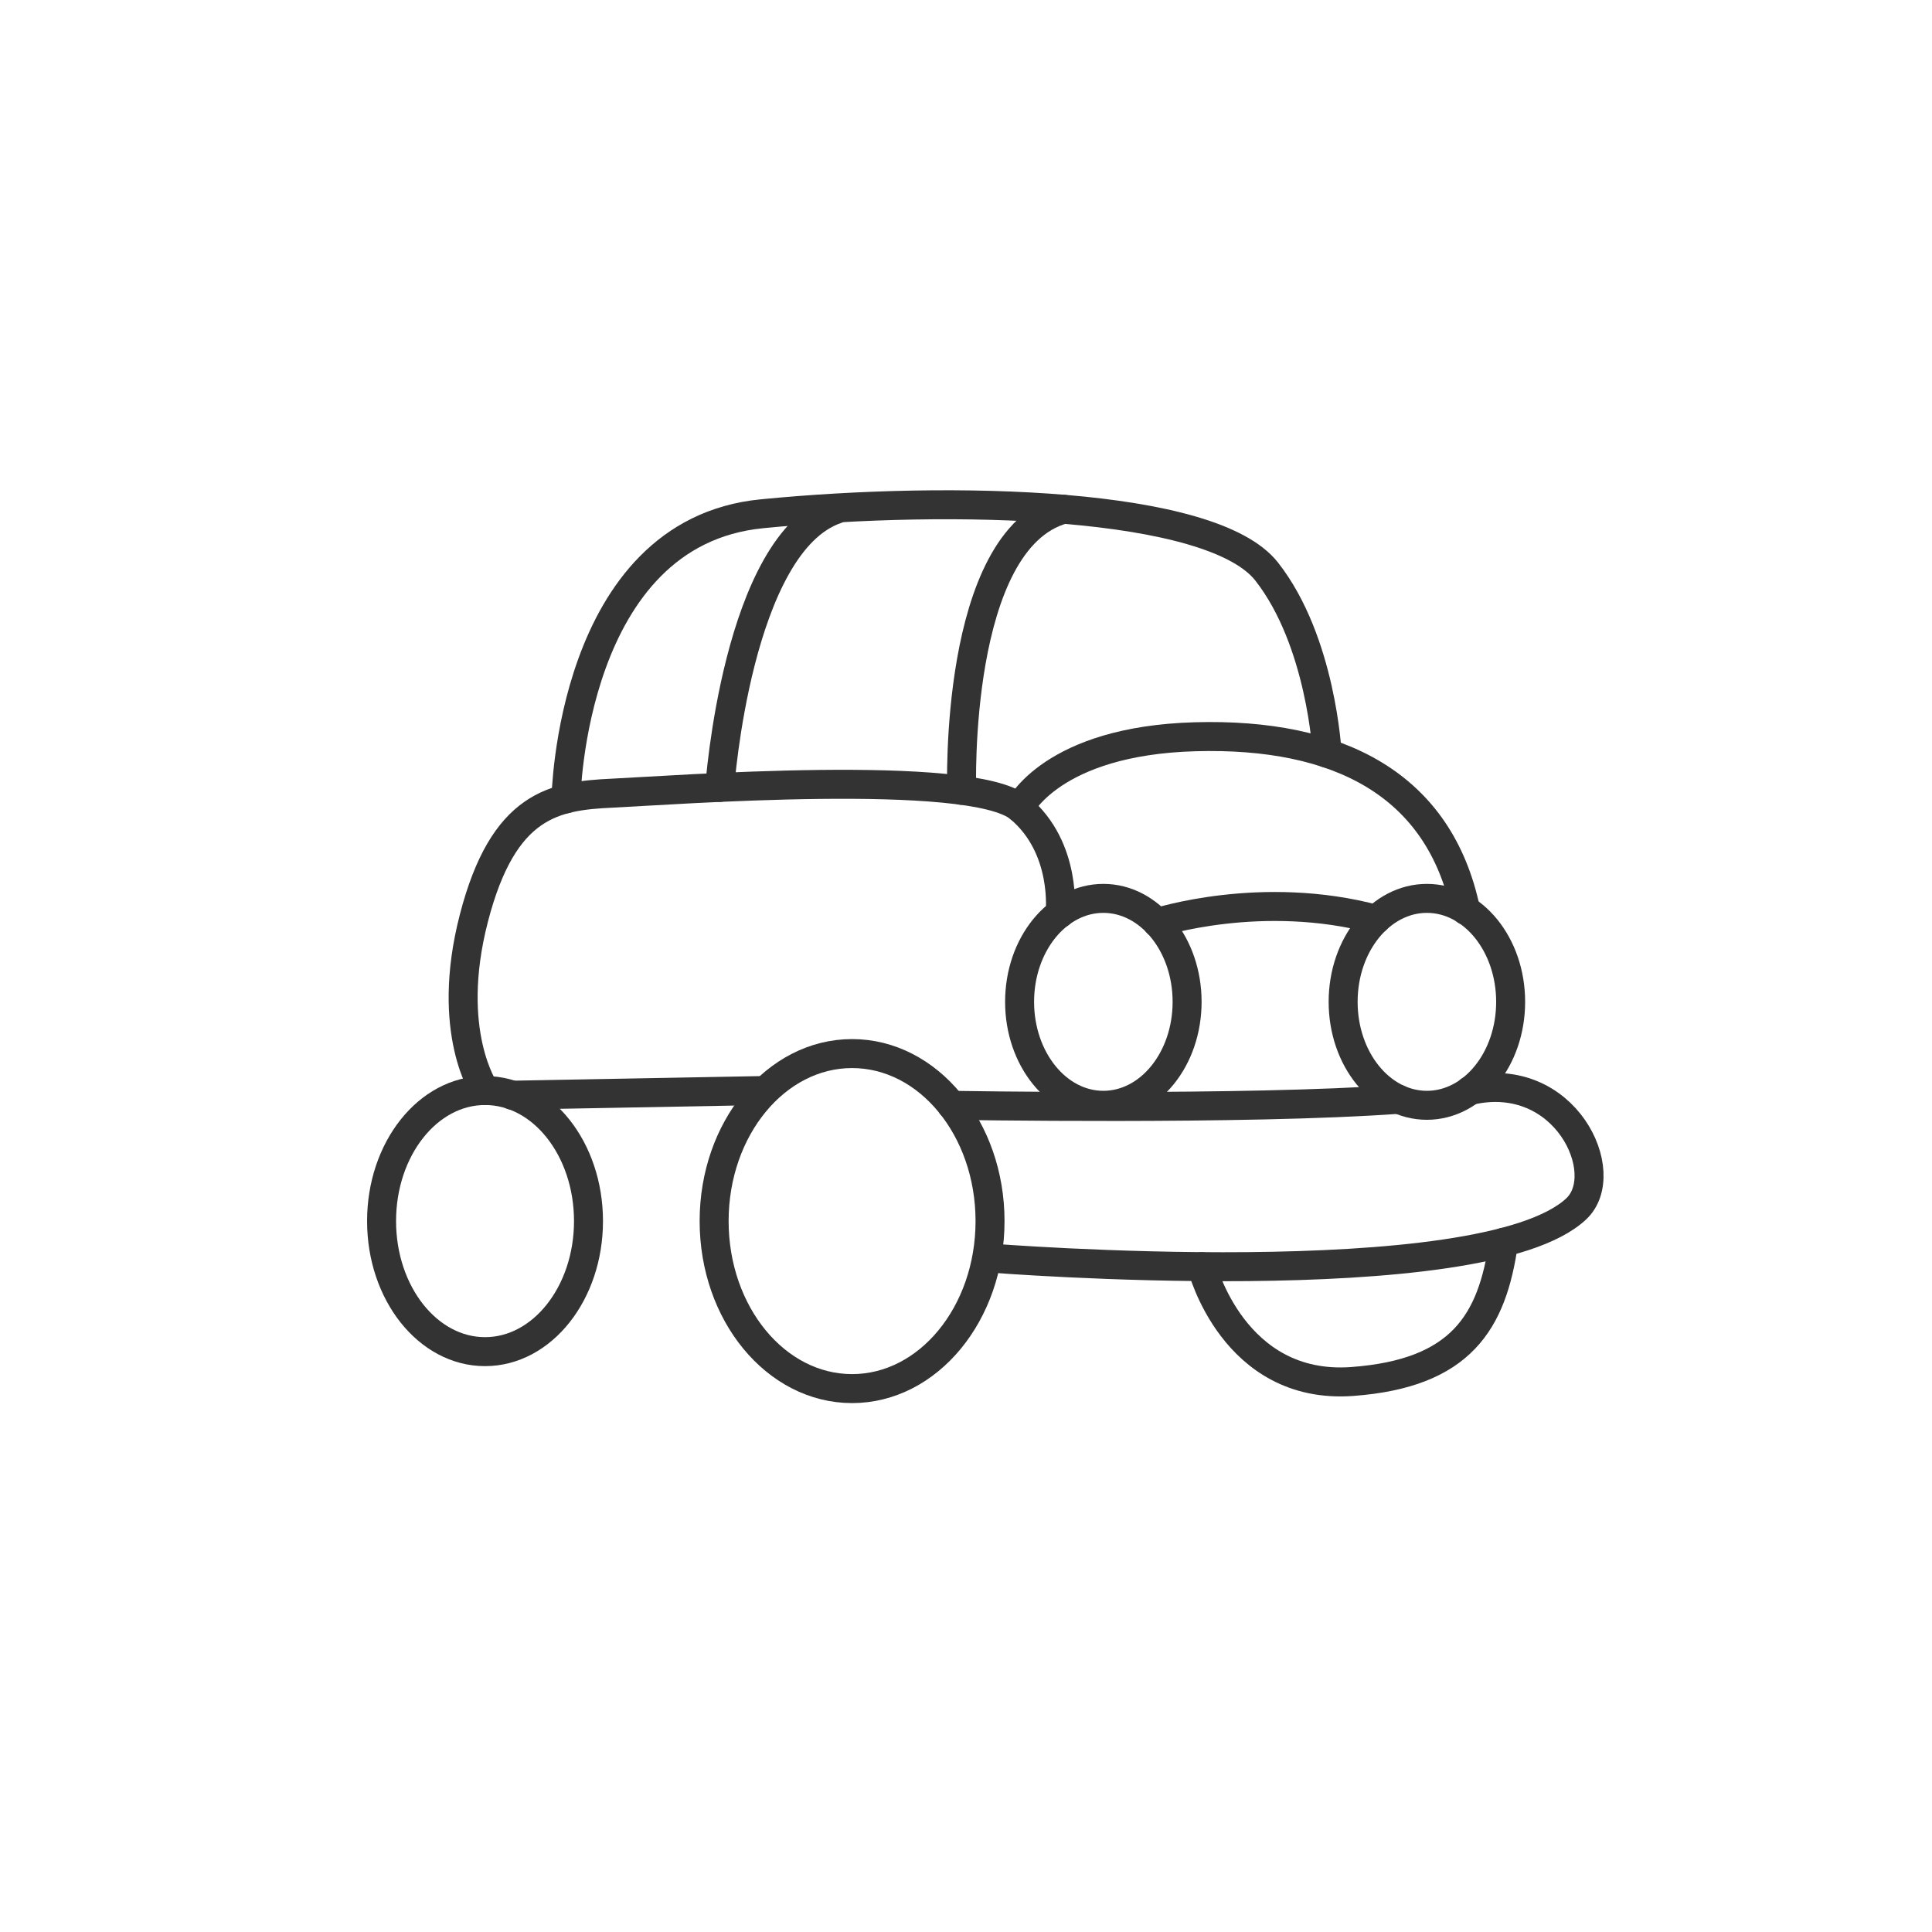 <?xml version="1.0" encoding="UTF-8"?>
<svg id="Matrizen" xmlns="http://www.w3.org/2000/svg" version="1.1" viewBox="0 0 500 500">
  <!-- Generator: Adobe Illustrator 30.0.0, SVG Export Plug-In . SVG Version: 2.1.1 Build 123)  -->
  <defs>
    <style>
      .st0 {
        fill: none;
        stroke: #333;
        stroke-linecap: round;
        stroke-linejoin: round;
        stroke-width: 7.5px;
      }
    </style>
  </defs>
  <ellipse class="st0" cx="285.546" cy="259.276" rx="21.676" ry="26.776"/>
  <ellipse class="st0" cx="369.278" cy="259.276" rx="21.676" ry="26.776"/>
  <ellipse class="st0" cx="220.518" cy="316.016" rx="35.702" ry="43.352"/>
  <ellipse class="st0" cx="125.526" cy="316.016" rx="26.776" ry="33.789"/>
  <path class="st0" d="M361.976,284.495c-39.586,2.888-115.678,1.557-115.678,1.557"/>
  <path class="st0" d="M256.22,325.579s127.427,10.17,151.732-12.751c9.737-9.183-2.867-36.339-27.572-30.601"/>
  <path class="st0" d="M311.048,327.804s8.099,32.006,38.937,29.722c28.157-2.086,36.223-15.368,39.142-36.015"/>
  <line class="st0" x1="197.729" y1="282.227" x2="132.509" y2="283.438"/>
  <path class="st0" d="M125.526,282.227s-10.53-15.081-2.882-44.629c7.648-29.547,20.857-31.633,35.804-32.328s93.002-6.605,105.422,3.824c12.42,10.428,10.474,27.305,10.474,27.305"/>
  <path class="st0" d="M299.437,238.769s27.131-8.812,56.742-.82"/>
  <path class="st0" d="M263.87,209.094s8.248-17.381,45.443-18.424,63.216,12.395,70.02,44.957"/>
  <path class="st0" d="M146.475,206.754s1.097-68.922,50.682-73.788c49.585-4.867,116.468-3.129,130.65,14.947,14.182,18.076,15.649,47.044,15.649,47.044"/>
  <path class="st0" d="M248.88,204.539s-2.117-64.871,26.378-72.741"/>
  <path class="st0" d="M186.269,203.783s4.469-63.195,30.193-71.985"/>
</svg>